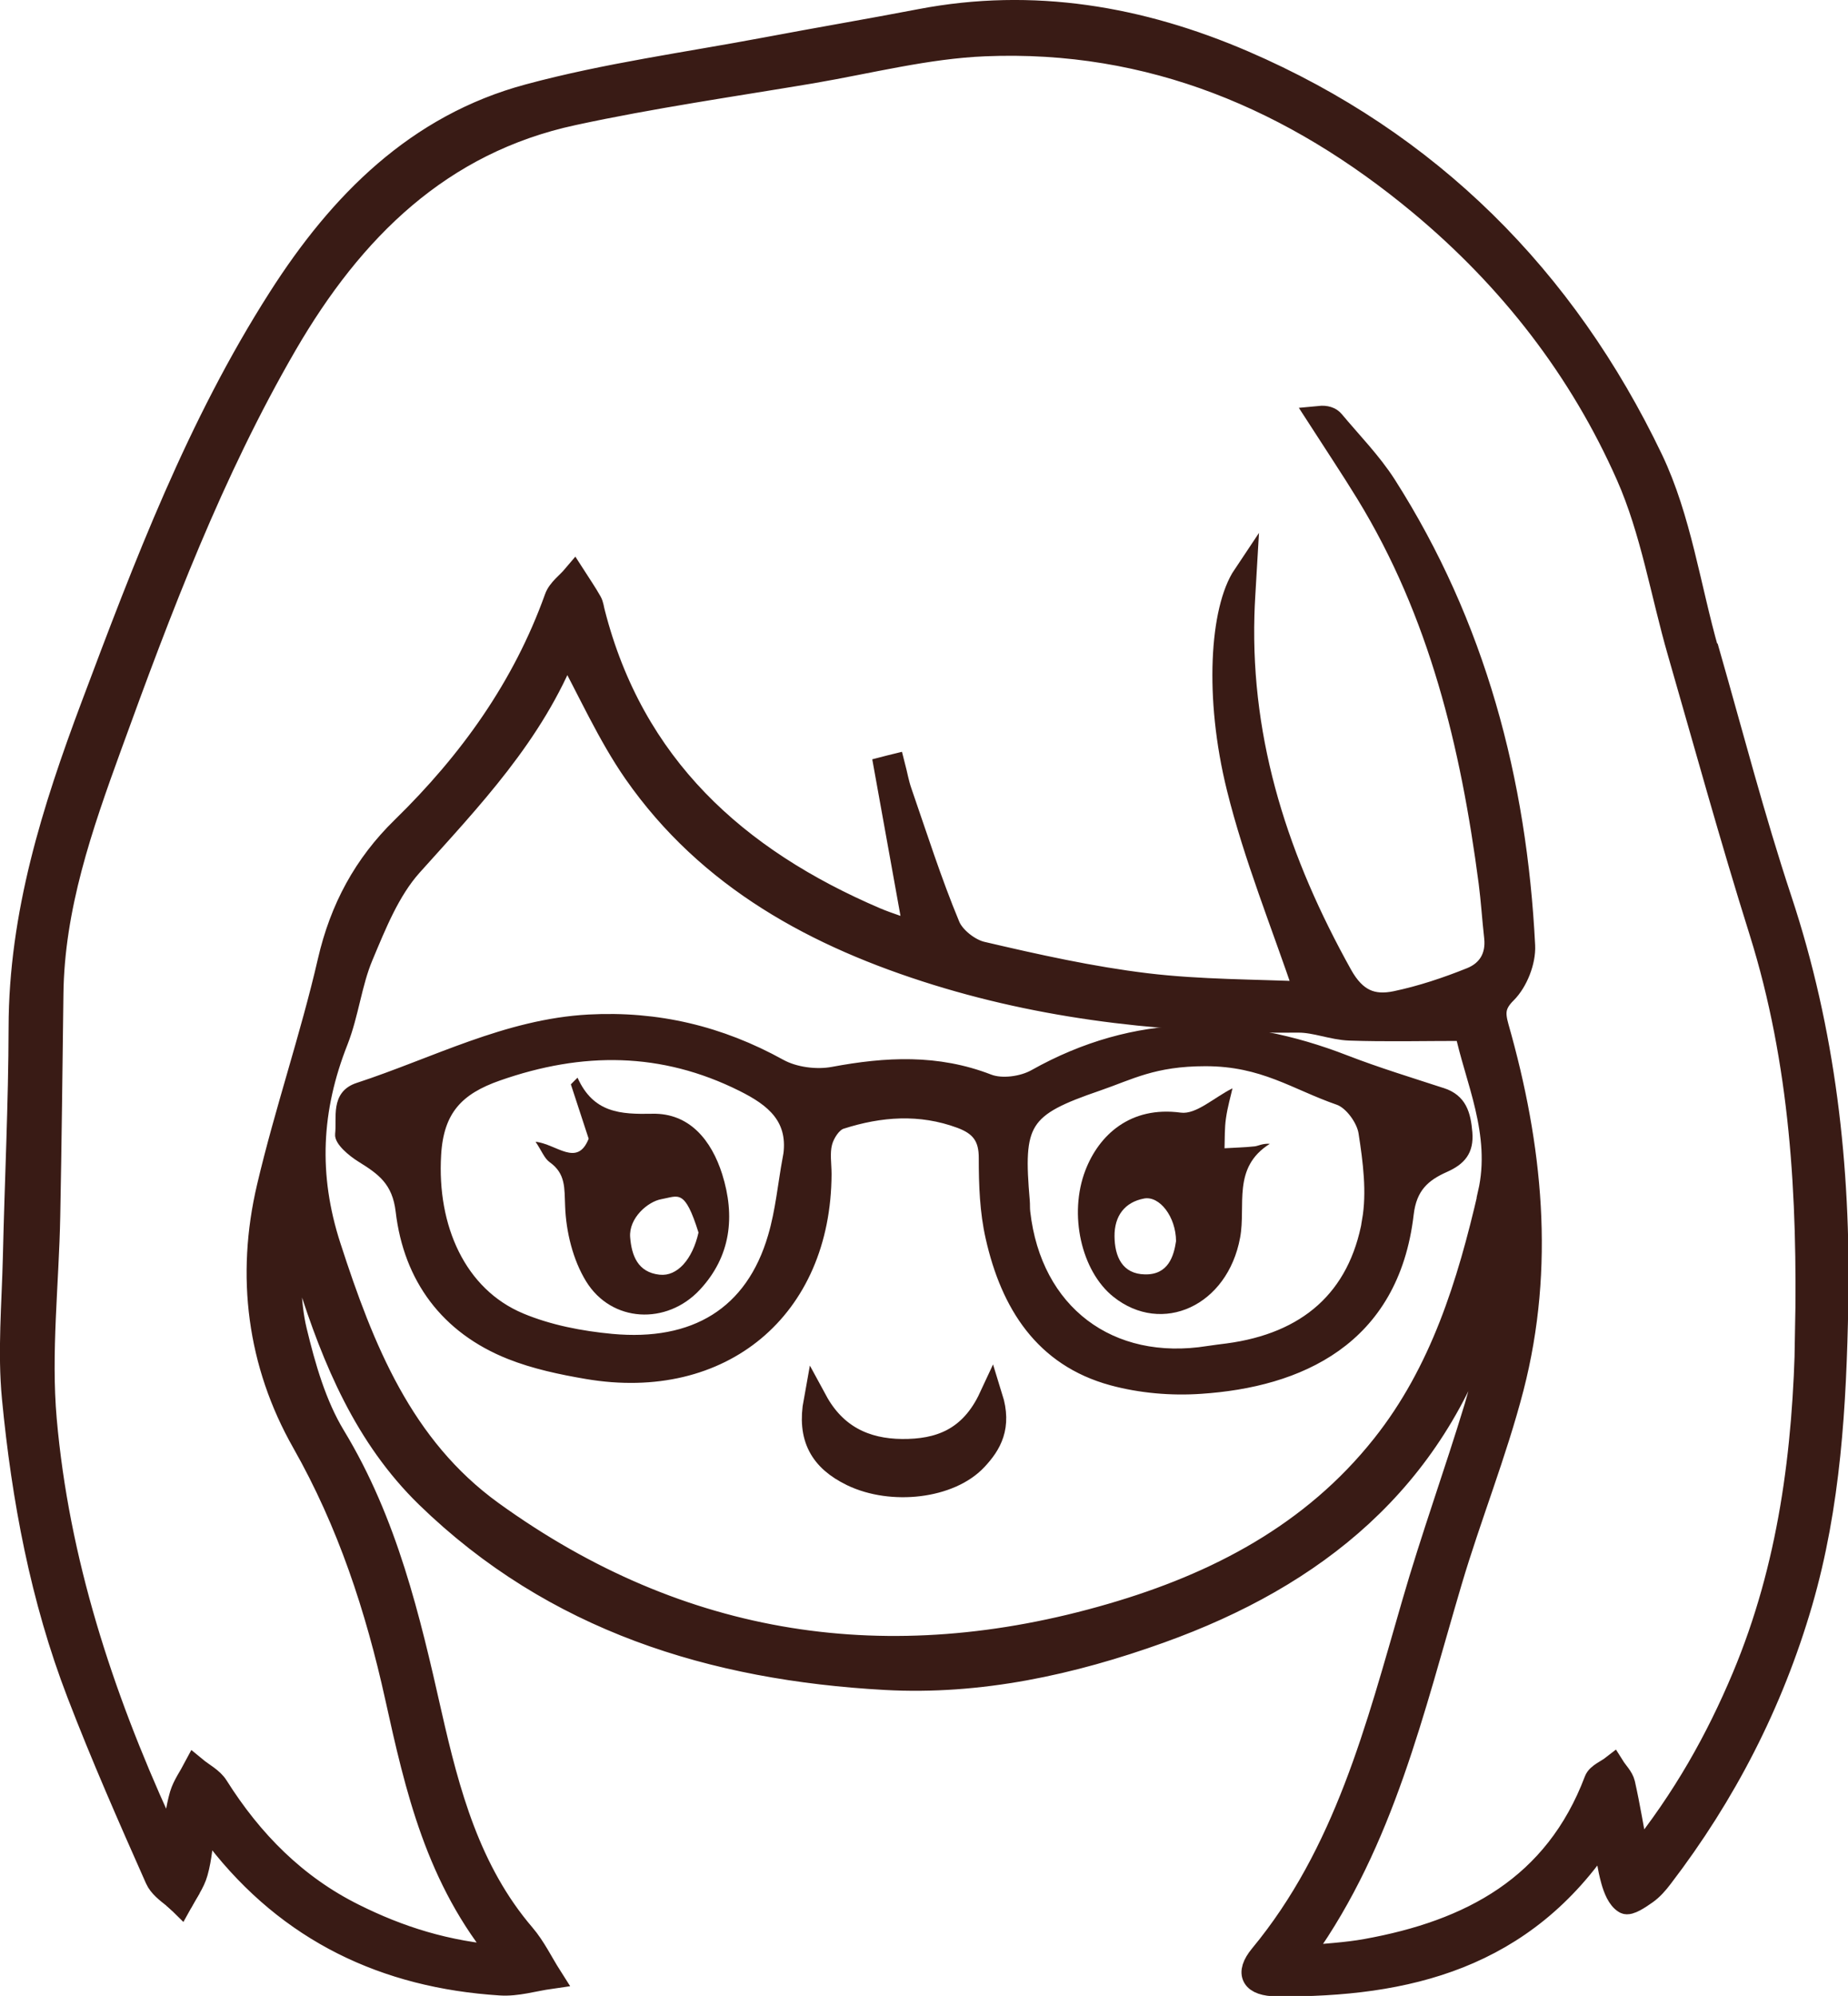 <?xml version="1.0" encoding="UTF-8"?>
<svg id="Camada_2" data-name="Camada 2" xmlns="http://www.w3.org/2000/svg" viewBox="0 0 116.25 125.5">
  <defs>
    <style>
      .cls-1 {
        stroke-width: 1.5px;
      }

      .cls-1, .cls-2 {
        stroke: #391b15;
        stroke-miterlimit: 10;
      }

      .cls-1, .cls-2, .cls-3 {
        fill: #391b15;
      }

      .cls-2 {
        stroke-width: .5px;
      }
    </style>
  </defs>
  <g id="Layer_1" data-name="Layer 1">
    <g>
      <path class="cls-1" d="M11.36,119.61h0c-.13-.12-.27-.24-.41-.36.14.12.28.23.41.36Z"/>
      <path class="cls-1" d="M107.38,40.97c-1.15-4.03-1.73-8.34-3.51-12.07-5.46-11.4-13.96-19.94-25.65-24.98-6.48-2.79-13.24-3.96-20.3-2.61-3.23.62-6.48,1.17-9.71,1.78-4.99.94-10.05,1.62-14.94,2.94-7.01,1.88-11.84,6.75-15.66,12.73-5.12,8-8.46,16.81-11.78,25.65-2.45,6.53-4.53,13.11-4.54,20.2-.01,4.81-.25,9.63-.36,14.44-.07,2.95-.34,5.93-.06,8.85.61,6.34,1.78,12.61,4.08,18.58,1.51,3.93,3.21,7.79,4.92,11.64.2.45.65.79,1.08,1.13.14.12.28.23.41.36.17-.31.36-.62.54-.93s.34-.63.43-.96c.26-.91.31-1.87.51-3.17.47.55.69.79.88,1.05,4.51,5.81,10.54,8.66,17.76,9.12,1.03.07,2.08-.26,3.13-.41-.56-.88-1.02-1.85-1.69-2.63-3.44-4.02-4.75-8.93-5.88-13.91-1.36-6.04-2.77-12.03-6.05-17.44-1.2-1.98-1.88-4.36-2.43-6.64-.45-1.86-.35-3.85-.49-5.78.18-.01.36-.03.54-.04.27.88.55,1.76.83,2.64,1.59,5.01,3.6,9.82,7.44,13.56,8.01,7.79,17.97,10.84,28.8,11.44,5.94.33,11.71-.93,17.3-2.94,9.75-3.5,17.14-9.47,20.45-19.7.09-.27.32-.5.48-.74l.43.15c-.49,2.07-.87,4.17-1.48,6.2-1.26,4.15-2.74,8.23-3.94,12.39-2.26,7.79-4.24,15.67-9.58,22.12-.92,1.12-.53,1.77.99,1.79,8.15.06,15.52-1.68,20.58-9.37.22,1.17.32,2.02.55,2.83.14.5.38,1.12.78,1.35.24.14.89-.31,1.29-.59.37-.26.69-.63.97-1,3.98-5.2,6.93-10.93,8.77-17.24,1.78-6.12,2.13-12.4,2.25-18.72.16-8.69-.8-17.18-3.55-25.47-1.7-5.13-3.06-10.38-4.55-15.58ZM93.72,75.08c-1.31,5.66-3.01,11.2-6.7,15.84-4.43,5.58-10.46,8.72-17.11,10.65-13.98,4.07-27.08,2.14-38.98-6.45-5.68-4.1-8.14-10.27-10.23-16.72-1.46-4.5-1.24-8.69.46-12.99.67-1.71.86-3.62,1.57-5.31.84-2,1.69-4.14,3.1-5.72,3.76-4.19,7.65-8.23,9.79-13.66,1.49,2.73,2.68,5.44,4.34,7.83,4.65,6.67,11.44,10.32,18.98,12.66,7.4,2.29,15.03,3.04,22.76,2.97,1.06,0,2.13.46,3.2.5,2.31.08,4.63.02,7.34.02.61,3.05,2.36,6.52,1.47,10.37ZM113.68,83.76c-.14,7.49-1.07,14.76-3.98,21.7-1.66,3.95-3.73,7.66-6.7,11.35-.34-1.79-.57-3.23-.89-4.65-.09-.38-.43-.7-.65-1.05-.36.28-.92.49-1.06.85-2.53,6.7-7.89,9.52-14.45,10.7-1.27.23-2.58.29-3.8.42-.11-.29-.17-.37-.15-.39,4.98-6.99,6.84-15.22,9.22-23.25,1.21-4.09,2.82-8.07,3.89-12.2,1.96-7.6,1.19-15.16-.94-22.63-.25-.89-.26-1.47.52-2.24.68-.68,1.18-1.94,1.13-2.91-.52-10.34-3.1-20.1-8.71-28.9-.93-1.45-2.17-2.71-3.28-4.04-.16-.19-.42-.29-.83-.25,1.01,1.57,2.05,3.12,3.03,4.72,4.6,7.51,6.6,15.85,7.73,24.47.15,1.15.22,2.31.35,3.46.14,1.28-.45,2.21-1.54,2.65-1.54.62-3.13,1.15-4.75,1.49-1.49.31-2.59-.11-3.49-1.73-3.94-7.07-6.4-14.48-6.17-22.66.02-.8.08-1.59.13-2.46-1.42,2.12-1.8,7.59-.38,13.31,1.07,4.33,2.78,8.51,4.28,12.95-3.22-.15-6.68-.12-10.08-.53-3.48-.42-6.94-1.19-10.36-1.99-.81-.19-1.79-.96-2.1-1.71-1.15-2.76-2.06-5.63-3.04-8.46-.18-.52-.27-1.06-.41-1.6-.16.04-.32.07-.47.11.61,3.4,1.23,6.79,1.88,10.42-.87-.31-1.71-.56-2.52-.9-8.8-3.76-15.32-9.64-17.78-19.29-.06-.22-.08-.47-.19-.66-.31-.55-.67-1.07-1.01-1.6-.38.45-.94.84-1.12,1.36-2.02,5.63-5.4,10.33-9.64,14.47-2.37,2.31-3.86,5.06-4.62,8.36-1.1,4.78-2.71,9.44-3.83,14.21-1.31,5.57-.61,11.06,2.2,16.01,2.87,5.06,4.63,10.43,5.87,16.05,1.26,5.69,2.54,11.4,6.69,16.36-3.61-.27-6.58-1.23-9.41-2.64-3.67-1.82-6.45-4.63-8.63-8.09-.3-.48-.89-.77-1.35-1.15-.29.55-.67,1.07-.85,1.66-.24.82-.33,1.69-.55,2.85-.36-.46-.67-.73-.83-1.07-3.69-8.09-6.44-16.5-7.22-25.38-.37-4.23.14-8.54.22-12.81.09-4.64.14-9.29.2-13.93.06-5.49,1.84-10.58,3.68-15.64,3.14-8.65,6.39-17.24,11.03-25.24,4.19-7.21,9.73-12.71,18.11-14.51,4.95-1.07,9.98-1.79,14.98-2.63,3.63-.62,7.26-1.56,10.91-1.71,10.43-.43,19.46,3.4,27.4,10,5.65,4.7,10.1,10.41,13.06,17.11,1.54,3.49,2.16,7.38,3.23,11.09,1.69,5.86,3.31,11.75,5.14,17.57,2.58,8.24,3.05,16.67,2.89,25.24Z"/>
      <path class="cls-1" d="M11.36,119.61c.17-.31.36-.62.54-.93-.18.31-.37.61-.54.93h0Z"/>
      <path class="cls-2" d="M90.73,68.65c-2.02-.66-4.06-1.28-6.05-2.05-6.7-2.6-13.25-2.7-19.68.91-.75.42-1.97.59-2.74.29-3.28-1.27-6.53-1.1-9.89-.47-1.02.19-2.32.02-3.21-.47-3.8-2.1-7.78-3.05-12.12-2.82-5.2.28-9.73,2.72-14.53,4.29-1.49.49-1.06,1.95-1.18,2.99-.05.46.77,1.15,1.35,1.51,1.29.8,2.24,1.47,2.46,3.34.5,4.25,2.85,7.44,6.91,9.05,1.54.61,3.2.96,4.84,1.24,8.69,1.48,15.14-3.91,15.17-12.64,0-.64-.12-1.31.04-1.91.12-.45.5-1.06.9-1.18,2.41-.77,4.85-.96,7.31-.05,1.07.4,1.52.95,1.51,2.15,0,1.67.06,3.38.43,5,.97,4.31,3.15,7.8,7.66,9.03,1.8.49,3.78.66,5.64.53,6.17-.41,12.19-3.01,13.13-11.04.19-1.64,1-2.34,2.24-2.89,1.01-.45,1.55-1.04,1.45-2.25-.1-1.19-.36-2.15-1.63-2.56ZM49.48,72.82c-.3,1.64-.45,3.32-.92,4.91-1.38,4.74-4.92,6.87-10.07,6.39-1.92-.18-3.9-.56-5.67-1.3-3.78-1.58-5.59-5.69-5.32-10.21.16-2.76,1.38-4.04,3.88-4.91,5.23-1.83,10.26-1.82,15.25.67,1.84.92,3.29,2.03,2.86,4.46ZM85.94,76.73c-.84,4.71-3.88,7.34-8.75,7.99-.4.05-.8.1-1.2.16-6.1.98-10.73-2.53-11.43-8.67-.03-.23-.01-.46-.03-.69-.42-4.9-.06-5.59,4.58-7.18,2.04-.7,3.48-1.55,6.72-1.55,3.61,0,5.55,1.47,8.35,2.44.68.24,1.42,1.26,1.53,2.01.28,1.81.53,3.73.22,5.49Z"/>
      <path class="cls-1" d="M56.74,91.23c-2.32-.02-4.23-.91-5.44-3.14-.42,2.29.37,3.68,2.31,4.62,2.49,1.2,6.13.78,7.77-.98.89-.95,1.52-2.03.95-3.86-1.25,2.69-3.27,3.38-5.59,3.36Z"/>
      <path class="cls-3" d="M77.03,72.19c.02-.62,0-1.26.09-1.87.1-.72.31-1.43.41-1.89-1.16.58-2.29,1.66-3.25,1.53-3.19-.43-5.15,1.42-6,3.62-1.07,2.77-.26,6.35,1.76,7.96,3.06,2.44,7.18.57,7.97-3.72.38-2.03-.52-4.4,1.87-5.9-.47-.03-.71.13-.95.16-.63.07-1.27.08-1.9.12ZM72.03,80.13c-1.43-.02-1.91-1.12-1.92-2.4-.01-1.26.63-2.14,1.86-2.37.97-.18,2,1.14,2.01,2.68-.14.93-.48,2.12-1.95,2.09Z"/>
      <path class="cls-3" d="M41.05,70.03c-2.01.04-3.72-.04-4.72-2.27-.14.14-.28.28-.42.42.36,1.1.72,2.21,1.12,3.42-.72,1.81-2.01.34-3.34.19.39.58.55,1.04.88,1.28,1.03.73.93,1.64.98,2.79.06,1.6.49,3.36,1.32,4.71,1.6,2.6,5.07,2.76,7.15.53,1.96-2.1,2.24-4.63,1.41-7.27-.67-2.12-2.05-3.85-4.39-3.8ZM41.49,80.15c-1.38-.15-1.76-1.22-1.85-2.36-.09-1.2,1.11-2.24,1.97-2.39,1.07-.19,1.46-.68,2.33,2.1-.38,1.69-1.34,2.77-2.44,2.65Z"/>
    </g>
  </g>
</svg>